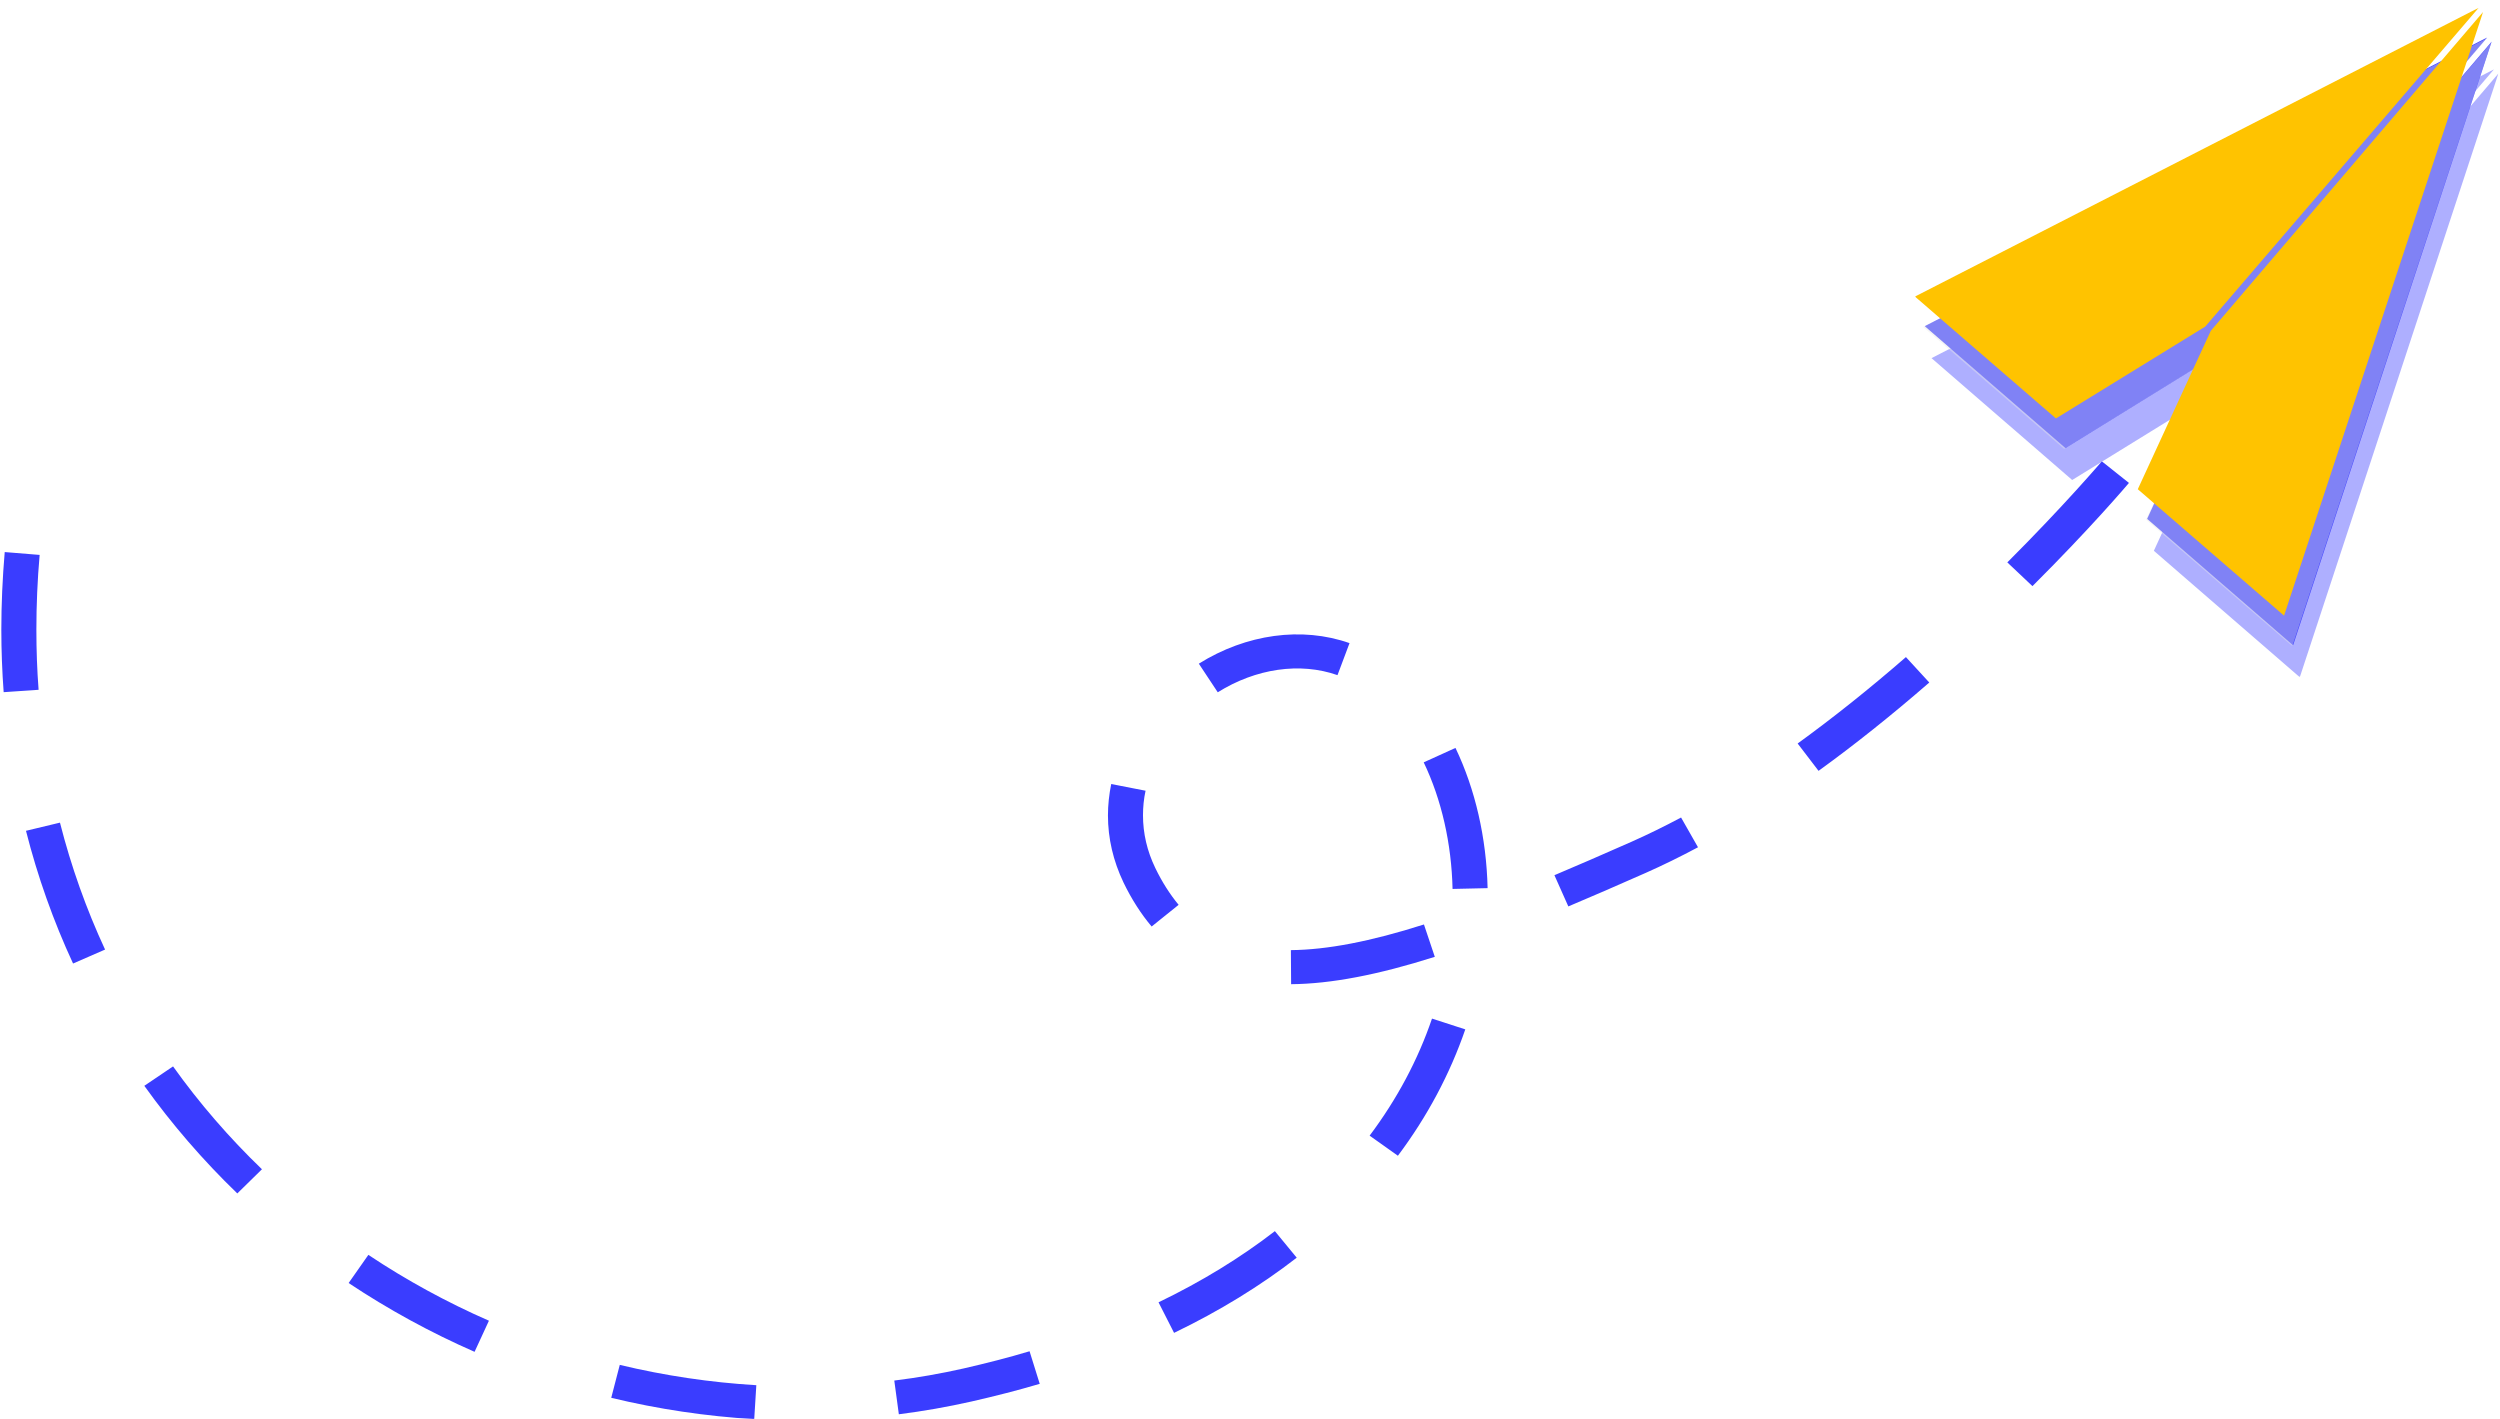 <svg width="1686" height="957" viewBox="0 0 1686 957" fill="none" xmlns="http://www.w3.org/2000/svg">
<mask id="mask0_902_3151" style="mask-type:luminance" maskUnits="userSpaceOnUse" x="0" y="310" width="1436" height="647">
<path d="M0 310.999H1436V956.999H0V310.999Z" fill="white"/>
</mask>
<g mask="url(#mask0_902_3151)">
<path d="M116.705 719.178C134.353 743.906 154.526 767.26 176.66 788.548L160.038 804.855C136.957 782.575 115.843 758.148 97.327 732.268L116.705 719.178ZM412.217 942.681C443.888 950.336 476.349 955.164 508.651 957.076L510.066 934.182C479.184 932.347 448.223 927.749 417.972 920.478L412.217 942.681ZM235.115 865.272C261.905 883.108 290.499 898.73 320.045 911.673L329.734 890.692C301.371 878.286 274.035 863.354 248.428 846.28L235.115 865.272ZM17.521 560.294C25.322 591.078 36.037 621.242 49.271 649.801L70.859 640.388C58.171 613.05 47.929 584.261 40.444 554.781L17.521 560.294ZM902.005 455.317L910.122 433.722C877.977 422.391 840.4 427.602 808.492 447.586L821.258 466.879C846.938 450.802 876.721 446.435 902.005 455.317ZM24.533 424.692C24.533 408.073 25.243 391.152 26.736 374.232L3.182 372.313C1.689 389.848 0.899 407.459 0.899 424.692C0.899 438.78 1.452 453.021 2.472 466.802L26.032 465.197C25.006 451.871 24.533 438.243 24.533 424.692ZM870.729 663.741C897.598 663.511 929.263 657.462 967.63 645.286L960.309 623.461C924.303 634.952 894.915 640.541 870.571 640.766L870.729 663.741ZM1100.22 567.724C1079.98 576.677 1063.51 583.801 1048.3 590.234L1057.68 611.292C1073.04 604.859 1089.66 597.582 1109.99 588.623C1121.41 583.571 1133.23 577.751 1145.13 571.395L1133.71 551.335C1122.36 557.384 1111.09 562.896 1100.22 567.724ZM1212.33 501.411L1226.43 519.866C1250.78 502.255 1275.91 482.194 1301.11 460.293L1285.36 443.142C1260.7 464.583 1236.12 484.183 1212.33 501.411ZM960.151 514.123C972.202 539.313 978.898 568.869 979.608 599.5L1003.24 598.963C1002.45 565.115 994.973 532.425 981.575 504.397L960.151 514.123ZM1353.74 379.284L1370.68 395.289C1410.39 355.7 1434.73 326.91 1435.76 325.683L1417.48 311.135C1417.16 311.442 1392.66 340.384 1353.74 379.284ZM923.672 765.885L942.74 779.436C962.592 752.942 977.872 724.23 988.192 694.213L965.742 686.942C956.29 714.734 942.109 741.304 923.672 765.885ZM779.109 585.335C773.591 573.921 770.835 561.982 770.835 549.806C770.835 544.294 771.387 538.699 772.571 533.263L749.405 528.748C747.991 535.712 747.201 542.836 747.201 549.883C747.201 565.422 750.747 580.584 757.679 595.132C763.113 606.387 769.493 616.344 776.663 624.842L794.863 610.217C789.035 603.171 783.674 594.825 779.109 585.335ZM649.669 922.928C634.382 926.374 618.708 929.13 603.106 931.043L606.178 953.783C622.569 951.717 639.033 948.807 655.023 945.207C670.862 941.607 686.378 937.629 701.191 933.262L694.337 911.289C680.077 915.574 665.034 919.404 649.669 922.928ZM781.313 878.286L791.791 898.883C822.199 884.259 850.01 867.185 874.511 848.192L859.777 830.28C836.617 848.192 810.228 864.352 781.313 878.286Z" fill="#3A3DFF"/>
</g>
<mask id="mask1_902_3151" style="mask-type:luminance" maskUnits="userSpaceOnUse" x="1299" y="41" width="386" height="418">
<path d="M1304.22 41.499L1684.98 46.186L1679.91 458.306L1299.15 453.619L1304.22 41.499Z" fill="white"/>
</mask>
<g mask="url(#mask1_902_3151)">
<path d="M1302.61 241.521L1397.48 323.721L1497.98 261.735L1681.94 46.769L1302.61 241.521ZM1501.67 264.65L1452.56 371.444L1550.98 456.73L1684.91 49.587L1501.66 264.65L1501.67 264.65Z" fill="#3A3DFF" fill-opacity="0.408"/>
</g>
<mask id="mask2_902_3151" style="mask-type:luminance" maskUnits="userSpaceOnUse" x="1295" y="20" width="386" height="418">
<path d="M1300.51 20.604L1680.96 25.287L1675.89 437.105L1295.44 432.421L1300.51 20.604Z" fill="white"/>
</mask>
<g mask="url(#mask2_902_3151)">
<path d="M1298.08 220L1392.95 302.195L1493.45 240.214L1677.4 25.243L1298.08 220ZM1497.14 243.124L1448.03 349.923L1546.45 435.204L1680.38 28.056L1497.13 243.119L1497.14 243.124Z" fill="#3A3DFF"/>
</g>
<mask id="mask3_902_3151" style="mask-type:luminance" maskUnits="userSpaceOnUse" x="1294" y="20" width="387" height="418">
<path d="M1299.2 20.104L1680.29 24.795L1675.21 437.337L1294.12 432.645L1299.2 20.104Z" fill="white"/>
</mask>
<g mask="url(#mask3_902_3151)">
<path d="M1297 220.541L1392.08 302.743L1492.81 240.76L1677.16 25.799L1297 220.541ZM1496.5 243.675L1447.28 350.468L1545.93 435.757L1680.15 28.617L1496.5 243.675L1496.5 243.675Z" fill="#E6E6E6" fill-opacity="0.408"/>
</g>
<mask id="mask4_902_3151" style="mask-type:luminance" maskUnits="userSpaceOnUse" x="1288" y="0" width="387" height="419">
<path d="M1293.8 0.605L1674.92 5.297L1669.84 418.026L1288.72 413.335L1293.8 0.605Z" fill="white"/>
</mask>
<g mask="url(#mask4_902_3151)">
<path d="M1291.44 200.003L1386.52 282.2L1487.25 220.222L1671.61 5.256L1291.44 200.003ZM1490.95 223.132L1441.72 329.93L1540.37 415.214L1674.59 8.069L1490.94 223.127L1490.95 223.132Z" fill="#FFC300"/>
</g>
</svg>
